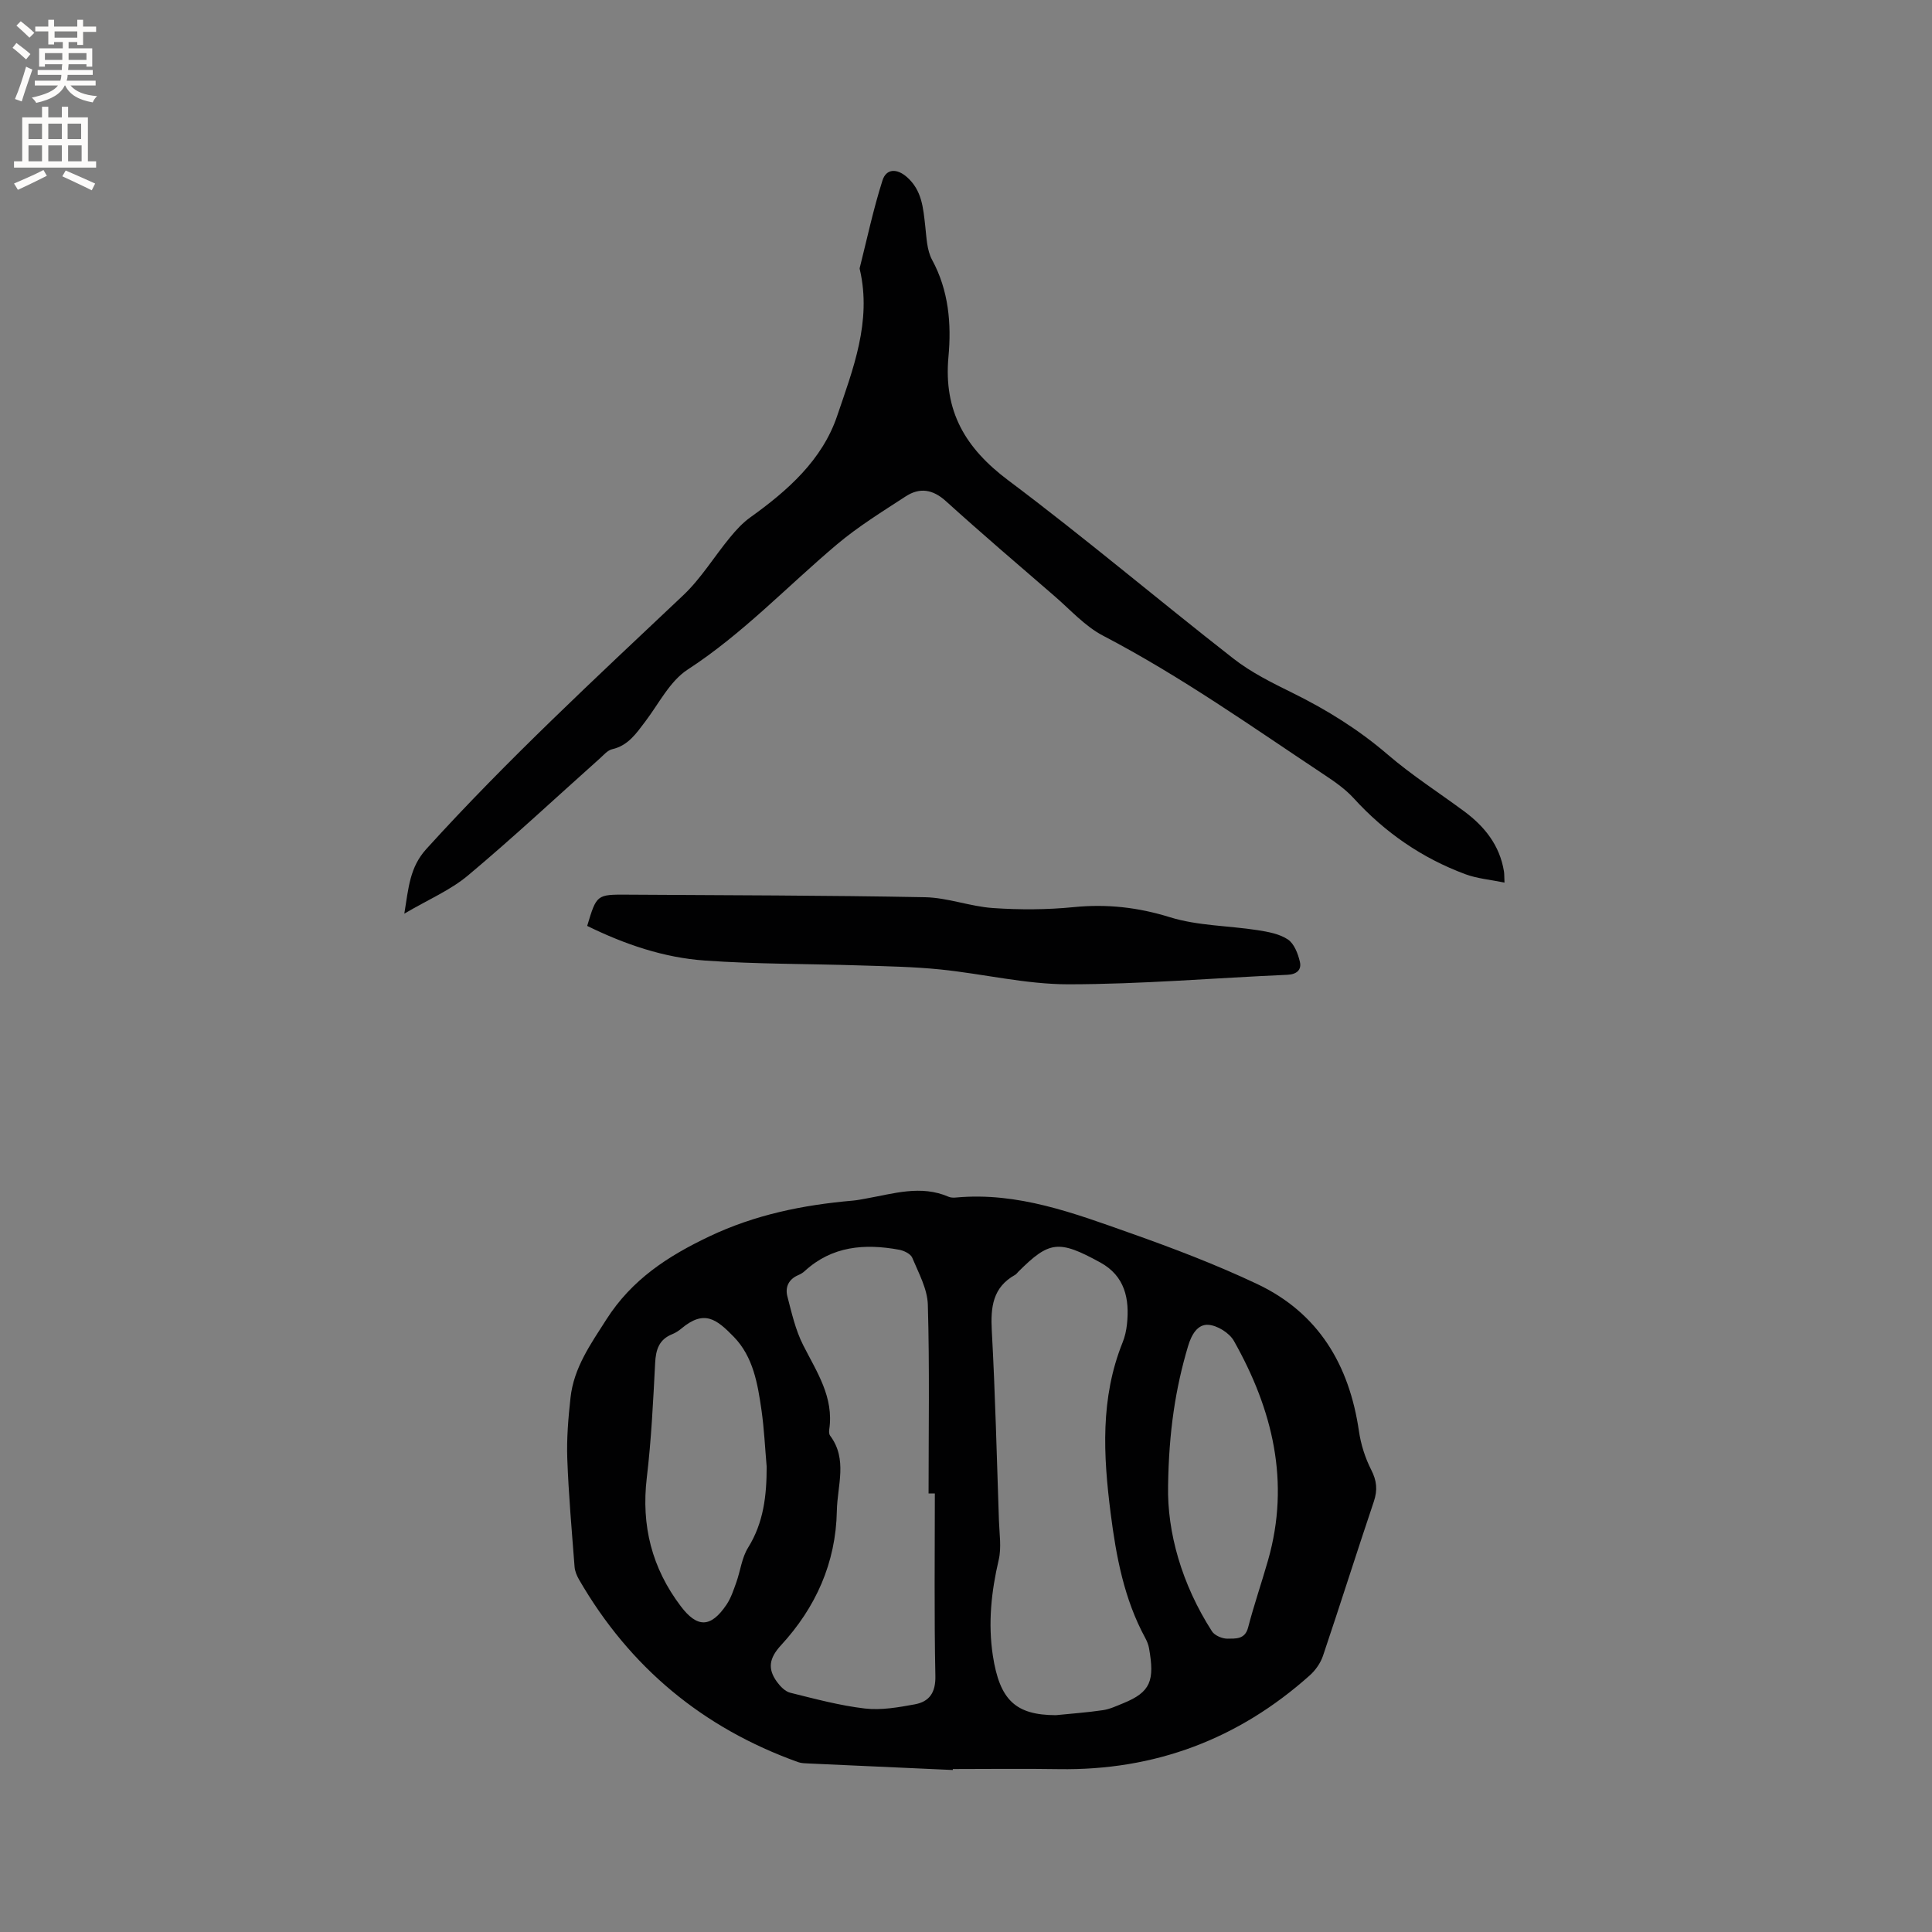 <svg enable-background="new 0 0 400 400" viewBox="0 0 400 400" xmlns="http://www.w3.org/2000/svg"><rect x="0" y="0" width="400" height="400" fill="#808080" stroke="none"/><g fill="#010102"><path d="m197.27 366.46c-9.94-.45-19.89-.89-29.83-1.35-.73-.03-1.51-.04-2.19-.28-19.72-7.06-34.87-19.63-45.36-37.78-.46-.8-.86-1.74-.93-2.64-.57-7.47-1.24-14.93-1.51-22.41-.15-4.2.21-8.45.67-12.63.68-6.19 4.14-11.05 7.43-16.2 5.28-8.27 12.71-13.09 21.28-17.17 9.48-4.51 19.39-6.52 29.68-7.42.95-.08 1.88-.27 2.82-.44 5.67-1 11.32-2.86 17.07-.36.46.2 1.05.2 1.57.15 12.77-1.17 24.43 3.26 36.08 7.38 8.86 3.13 17.7 6.5 26.19 10.51 12.73 6 19.11 16.76 21.11 30.46.4 2.75 1.28 5.55 2.54 8.02 1.16 2.27 1.35 4.17.55 6.57-3.58 10.63-6.95 21.33-10.53 31.95-.51 1.5-1.56 3-2.75 4.06-14.78 13.21-32.09 19.72-51.96 19.4-7.31-.12-14.62-.02-21.93-.02zm21.32-11.35c3.26-.33 6.54-.56 9.77-1.04 1.44-.21 2.82-.88 4.19-1.43 5.72-2.33 6.53-4.7 5.34-11.42-.13-.72-.42-1.43-.77-2.08-4.38-8.06-6.03-16.86-7.17-25.83-1.53-11.98-2.17-23.85 2.48-35.39.47-1.16.75-2.44.89-3.7.58-5.3-.42-10.05-5.52-12.84-8.63-4.73-10.55-4.47-16.96 1.91-.23.22-.41.52-.68.66-4.64 2.59-5.08 6.69-4.82 11.54.72 13.11 1.03 26.24 1.48 39.36.09 2.71.55 5.54-.05 8.11-1.54 6.58-2.23 13.13-1.21 19.83 1.42 9.19 4.7 12.29 13.03 12.32zm-25.04-45.91c-.43 0-.86 0-1.3 0 0-13.02.22-26.05-.15-39.06-.09-3.29-1.91-6.57-3.23-9.74-.34-.81-1.73-1.48-2.74-1.66-7.11-1.3-13.85-.78-19.52 4.42-.38.35-.86.64-1.34.84-1.98.84-2.74 2.48-2.26 4.37.89 3.44 1.69 7 3.28 10.13 2.82 5.57 6.4 10.79 5.39 17.5-.06.4-.04.94.19 1.24 3.67 4.91 1.48 10.34 1.39 15.57-.2 10.77-4.38 20.02-11.55 27.81-2.48 2.69-2.82 4.88-.85 7.59.68.94 1.7 1.99 2.74 2.25 5.12 1.27 10.26 2.66 15.48 3.27 3.36.39 6.91-.24 10.3-.86 2.99-.55 4.35-2.38 4.28-5.86-.26-12.6-.11-25.21-.11-37.81zm-34.82-5.54c-.34-3.9-.52-7.83-1.07-11.7-.79-5.46-1.71-11.05-5.74-15.19-3.61-3.71-6.13-5.64-10.82-1.73-.56.47-1.21.9-1.88 1.17-2.76 1.09-3.44 3.19-3.58 5.99-.41 7.93-.79 15.88-1.73 23.76-1.17 9.88 1.04 18.66 7.02 26.57 3.43 4.54 6.23 4.53 9.5-.32.92-1.37 1.45-3.03 2.02-4.61.85-2.39 1.13-5.09 2.43-7.17 3.25-5.22 3.85-10.86 3.85-16.77zm83.11 3.94c-.21 9.61 2.8 20.36 9.08 30.14.56.88 2.15 1.55 3.24 1.53 1.61-.04 3.58.22 4.24-2.29 1.22-4.7 2.81-9.29 4.14-13.96 4.62-16.21.94-31.21-7.08-45.41-.93-1.64-3.41-3.19-5.28-3.32-2.23-.16-3.5 2.04-4.2 4.4-2.62 8.77-3.98 17.72-4.14 28.91z"/><path d="m311.49 182.73c-2.91-.6-5.63-.82-8.09-1.73-8.97-3.33-16.65-8.62-23.12-15.72-1.69-1.85-3.82-3.36-5.92-4.75-15.08-10.01-29.85-20.5-45.97-28.91-3.76-1.96-6.78-5.37-10.06-8.2-7.54-6.51-15.12-12.99-22.5-19.67-2.73-2.47-5.44-2.86-8.33-.97-4.85 3.16-9.83 6.23-14.24 9.95-10.27 8.66-19.49 18.49-30.89 25.9-3.69 2.4-5.96 7.05-8.77 10.75-1.86 2.45-3.53 4.98-6.86 5.74-.93.21-1.73 1.17-2.51 1.87-9.09 8.11-17.99 16.43-27.32 24.25-3.65 3.06-8.24 5-13.2 7.92.89-5.44 1.12-9.6 4.58-13.41 16.76-18.48 35.04-35.38 53.15-52.49 3.72-3.51 6.44-8.05 9.73-12.03 1.25-1.52 2.63-3.02 4.22-4.15 7.71-5.52 14.84-11.85 17.92-20.93 3.29-9.7 7.19-19.58 4.72-30.3-.02-.1-.07-.22-.05-.31 1.53-6.08 2.83-12.23 4.73-18.19.79-2.47 2.99-2.52 5.08-.67 3.1 2.74 3.35 6.4 3.77 10.11.27 2.37.33 4.99 1.41 6.99 3.46 6.36 4.03 13.29 3.4 20.06-1.04 11.31 3.49 18.94 12.38 25.61 15.85 11.88 30.99 24.71 46.61 36.9 3.71 2.9 8.07 5.05 12.33 7.15 7.07 3.49 13.64 7.58 19.65 12.75 4.97 4.27 10.54 7.83 15.82 11.74 4.22 3.13 7.33 7.02 8.21 12.38.09.49.06 1.01.12 2.36z"/><path d="m121.57 191.7c1.95-6.48 1.95-6.51 8.29-6.47 20.55.13 41.11.14 61.65.53 4.7.09 9.35 1.92 14.07 2.24 5.55.38 11.2.36 16.73-.19 6.86-.68 13.27.03 19.91 2.09 5.77 1.79 12.1 1.74 18.15 2.68 2.16.34 4.53.76 6.28 1.93 1.3.88 2.09 2.95 2.48 4.63.37 1.6-.59 2.59-2.58 2.68-15.12.66-30.24 1.96-45.36 1.97-8.82 0-17.63-2.17-26.47-3.07-5.56-.57-11.16-.66-16.75-.84-10.68-.35-21.38-.25-32.03-1.01-8.48-.59-16.54-3.33-24.37-7.17z"/></g><path d="m2.6 9.9.8-1c.9.7 1.9 1.4 2.9 2.3l-.9 1.1c-1.1-1-2-1.8-2.8-2.4zm.5 10.6c.9-2.1 1.6-4.3 2.3-6.7.4.2.8.4 1.3.6-.7 2.1-1.5 4.3-2.2 6.6zm.3-15.2.9-.9c1 .8 2 1.6 2.8 2.4l-1 1c-.9-.9-1.8-1.7-2.7-2.5zm12.6-1.2h1.2v1.4h2.7v1.1h-2.7v2.7h-1.2v-.6h-1.8v1.3h4.9v3.8h-1.2v-.5h-3.7c0 .4-.1.9-.1 1.2h5.1v1h-5.2c0 .5-.1.9-.2 1.2h6v1h-5.2c1.1 1.3 2.9 2 5.5 2.2-.4.4-.7.8-.9 1.3-2.9-.5-4.8-1.6-5.7-3.5h-.1c-.8 1.7-2.7 2.9-5.9 3.6-.2-.4-.6-.8-.9-1.1 2.8-.6 4.6-1.4 5.4-2.5h-4.8v-1h5.3c.1-.3.2-.7.2-1.2h-4.9v-1h5c0-.4 0-.8.1-1.2h-3.6v.5h-1.2v-3.8h4.9v-1.3h-1.8v.5h-1.2v-2.7h-2.7v-1h2.7v-1.4h1.2v1.4h4.8zm-6.7 8.3h3.6c0-.4 0-.9 0-1.4h-3.6zm1.9-4.6h4.8v-1.3h-4.7v1.3zm6.7 3.2h-3.7v1.4h3.7z" fill="#fcfbfa"/><path d="m8.7 22.1h1.3v2.2h2.8v-2.2h1.3v2.2h4.1v9.1h1.7v1.3h-17v-1.3h1.7v-9.1h4.1zm.3 13.1.7 1.2c-1.8.9-3.8 1.9-6 2.9-.2-.4-.5-.8-.8-1.3 2.3-1 4.4-1.9 6.1-2.8zm-3.1-6.4h2.8v-3.2h-2.8zm0 4.6h2.8v-3.3h-2.8zm4.1-4.6h2.8v-3.2h-2.8zm0 4.6h2.8v-3.3h-2.8zm3.6 1.9c2.1.9 4.1 1.8 6.1 2.7l-.7 1.4c-2.2-1.1-4.2-2-6.1-2.9zm3.2-9.7h-2.8v3.2h2.8zm-2.7 7.8h2.8v-3.3h-2.8z" fill="#fcfbfa"/></svg>